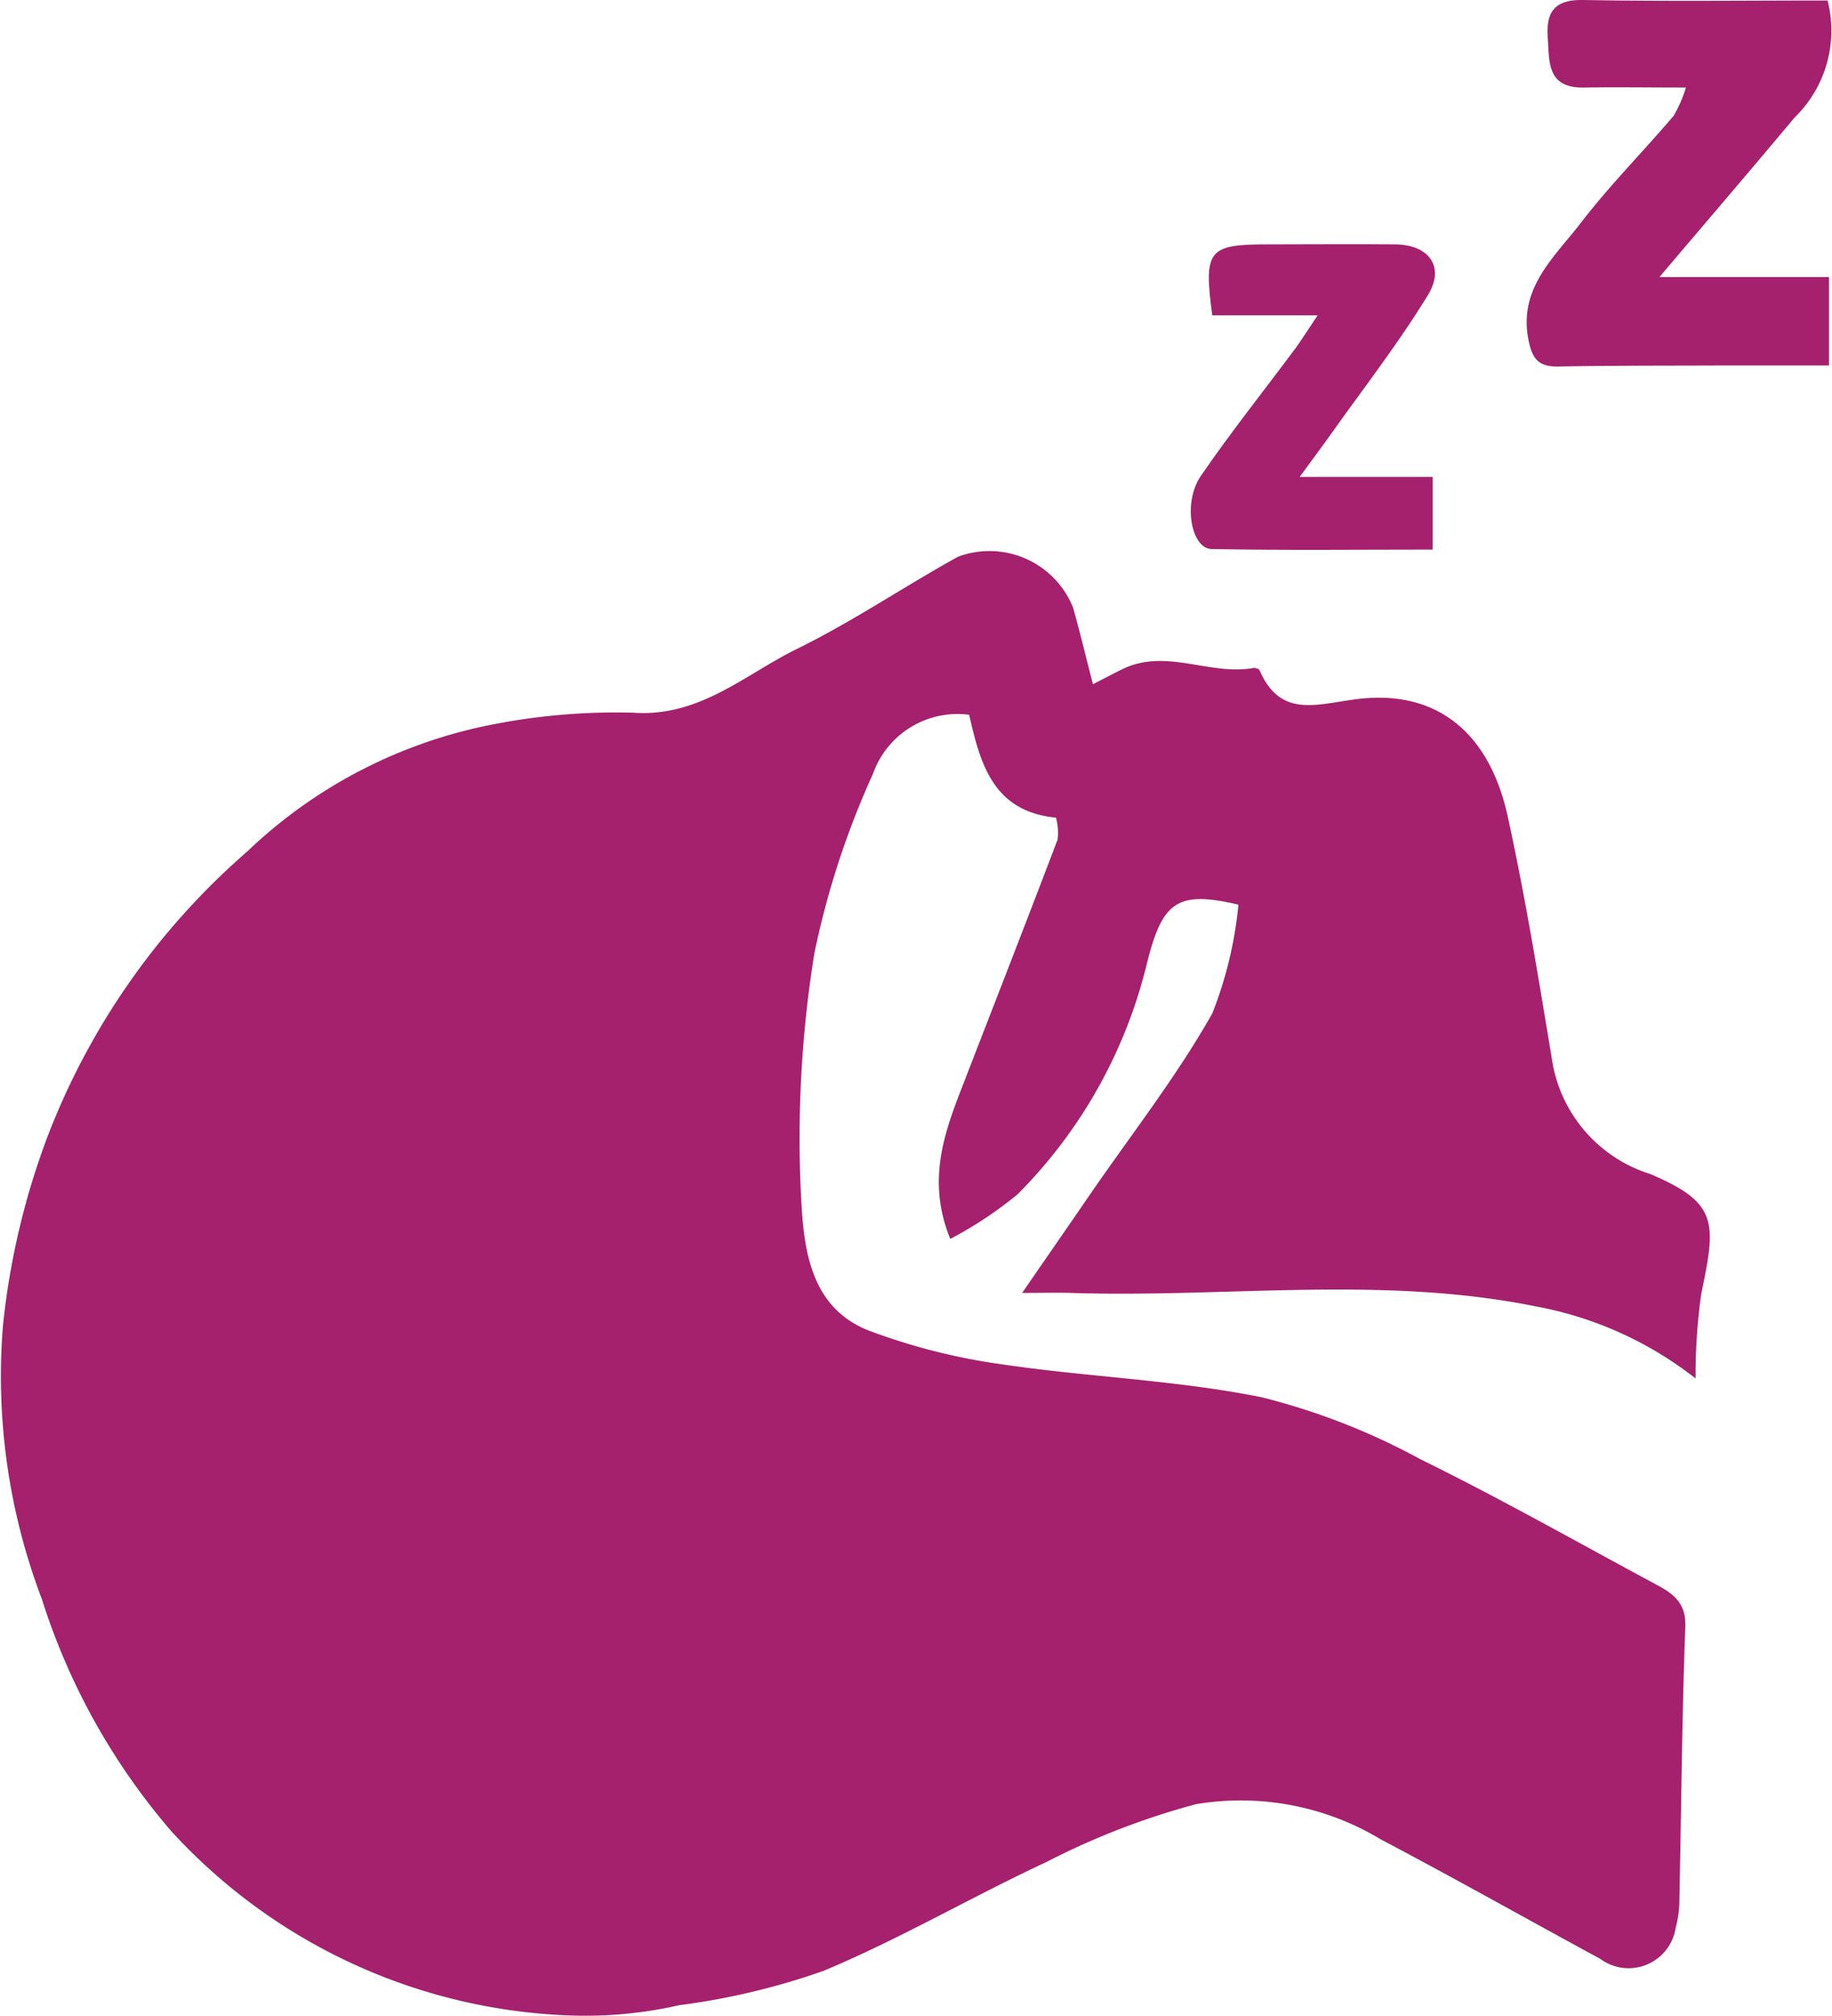<svg id="Snoring-icon" xmlns="http://www.w3.org/2000/svg" xmlns:xlink="http://www.w3.org/1999/xlink" width="50" height="55" viewBox="0 0 50 55">
  <defs>
    <clipPath id="clip-path">
      <path id="Clip_2" data-name="Clip 2" d="M0,0H46.667V40H0Z" transform="translate(0 0)" fill="none"/>
    </clipPath>
    <clipPath id="clip-path-2">
      <path id="Clip_5" data-name="Clip 5" d="M0,0H8.333V10H0Z" fill="none"/>
    </clipPath>
  </defs>
  <g id="Group_3" data-name="Group 3" transform="translate(0 15)">
    <path id="Clip_2-2" data-name="Clip 2" d="M0,0H46.667V40H0Z" transform="translate(0 0)" fill="none"/>
    <g id="Group_3-2" data-name="Group 3" clip-path="url(#clip-path)">
      <path id="Fill_1" data-name="Fill 1" d="M29.833,3.665c.291-.148.552-.289.819-.417,1.178-.566,2.367.188,3.549-.023.055-.01.158.021.175.061.556,1.272,1.482.95,2.563.8,2.212-.316,3.7.848,4.211,3.19.49,2.24.856,4.51,1.231,6.774a3.889,3.889,0,0,0,2.654,2.978c1.874.792,1.8,1.328,1.395,3.278a16.244,16.244,0,0,0-.154,2.3,10.018,10.018,0,0,0-4.368-1.967c-4.213-.851-8.457-.227-12.683-.366-.351-.011-.7,0-1.328,0,.716-1.038,1.3-1.88,1.879-2.724,1.119-1.624,2.343-3.188,3.31-4.9A10.873,10.873,0,0,0,33.8,9.681c-1.692-.4-2.082-.063-2.5,1.612a13.368,13.368,0,0,1-3.53,6.292A10.849,10.849,0,0,1,25.935,18.8c-.686-1.689-.1-3.05.429-4.416.836-2.158,1.679-4.314,2.5-6.477a1.585,1.585,0,0,0-.043-.6C27.1,7.139,26.755,5.834,26.451,4.5a2.447,2.447,0,0,0-2.626,1.613,23.045,23.045,0,0,0-1.6,4.9,31.735,31.735,0,0,0-.366,6.551c.067,1.4.2,3.092,1.857,3.738a16.877,16.877,0,0,0,3.635.92c2.358.349,4.762.428,7.092.9a18.4,18.4,0,0,1,4.334,1.694c2.174,1.067,4.284,2.264,6.419,3.41.456.245.826.492.8,1.154-.091,2.474-.109,4.951-.161,7.428a2.92,2.92,0,0,1-.1.777,1.3,1.3,0,0,1-2.06.856c-2-1.085-3.979-2.2-5.993-3.261a7.4,7.4,0,0,0-5.039-.959A20.412,20.412,0,0,0,28.557,35.8c-2.046.952-4,2.1-6.083,2.969a19.214,19.214,0,0,1-3.935.936,11.575,11.575,0,0,1-2.9.283A15.49,15.49,0,0,1,4.683,34.967,18.03,18.03,0,0,1,1.14,28.618,17.084,17.084,0,0,1,.081,21.165,20.523,20.523,0,0,1,1.3,16,19.574,19.574,0,0,1,6.746,8.232,13.38,13.38,0,0,1,13.4,4.774a17.478,17.478,0,0,1,3.863-.331c1.826.134,3.054-1.035,4.485-1.738,1.514-.743,2.922-1.7,4.4-2.517a2.458,2.458,0,0,1,3.137,1.385c.185.65.341,1.309.544,2.093" transform="translate(0 0)" fill="#a5206d"/>
    </g>
  </g>
  <g id="Group_6" data-name="Group 6" transform="translate(41.667)">
    <path id="Clip_5-2" data-name="Clip 5" d="M0,0H8.333V10H0Z" fill="none"/>
    <g id="Group_6-2" data-name="Group 6" clip-path="url(#clip-path-2)">
      <path id="Fill_4" data-name="Fill 4" d="M4.346,2.389c-1.049,0-1.9-.014-2.759,0C.549,2.414.621,1.7.575,1.032S.722-.014,1.541,0C3.764.041,5.988.014,8.212.014a3.306,3.306,0,0,1-.9,3.192c-1.17,1.4-2.36,2.786-3.689,4.353H8.25V9.971c-1.023,0-2.039,0-3.054,0-1.442.006-2.883,0-4.325.028-.556.01-.724-.21-.826-.747-.268-1.4.713-2.236,1.429-3.167.783-1.019,1.7-1.943,2.535-2.923a3.558,3.558,0,0,0,.337-.773" transform="translate(0 0)" fill="#a5206d"/>
    </g>
  </g>
  <path id="Fill_7" data-name="Fill 7" d="M3.462,1.936H.586C.347.152.471,0,2.1,0c1.162,0,2.324-.011,3.485,0,.923.011,1.361.621.882,1.391C5.666,2.7,4.727,3.906,3.842,5.152c-.239.337-.487.667-.87,1.191H6.6V8.326c-2.051,0-4.043.024-6.035-.015C.007,8.3-.222,7.042.271,6.322c.814-1.189,1.715-2.316,2.575-3.473.155-.209.293-.432.616-.913" transform="translate(32.5 6.667)" fill="#a5206d"/>
</svg>
